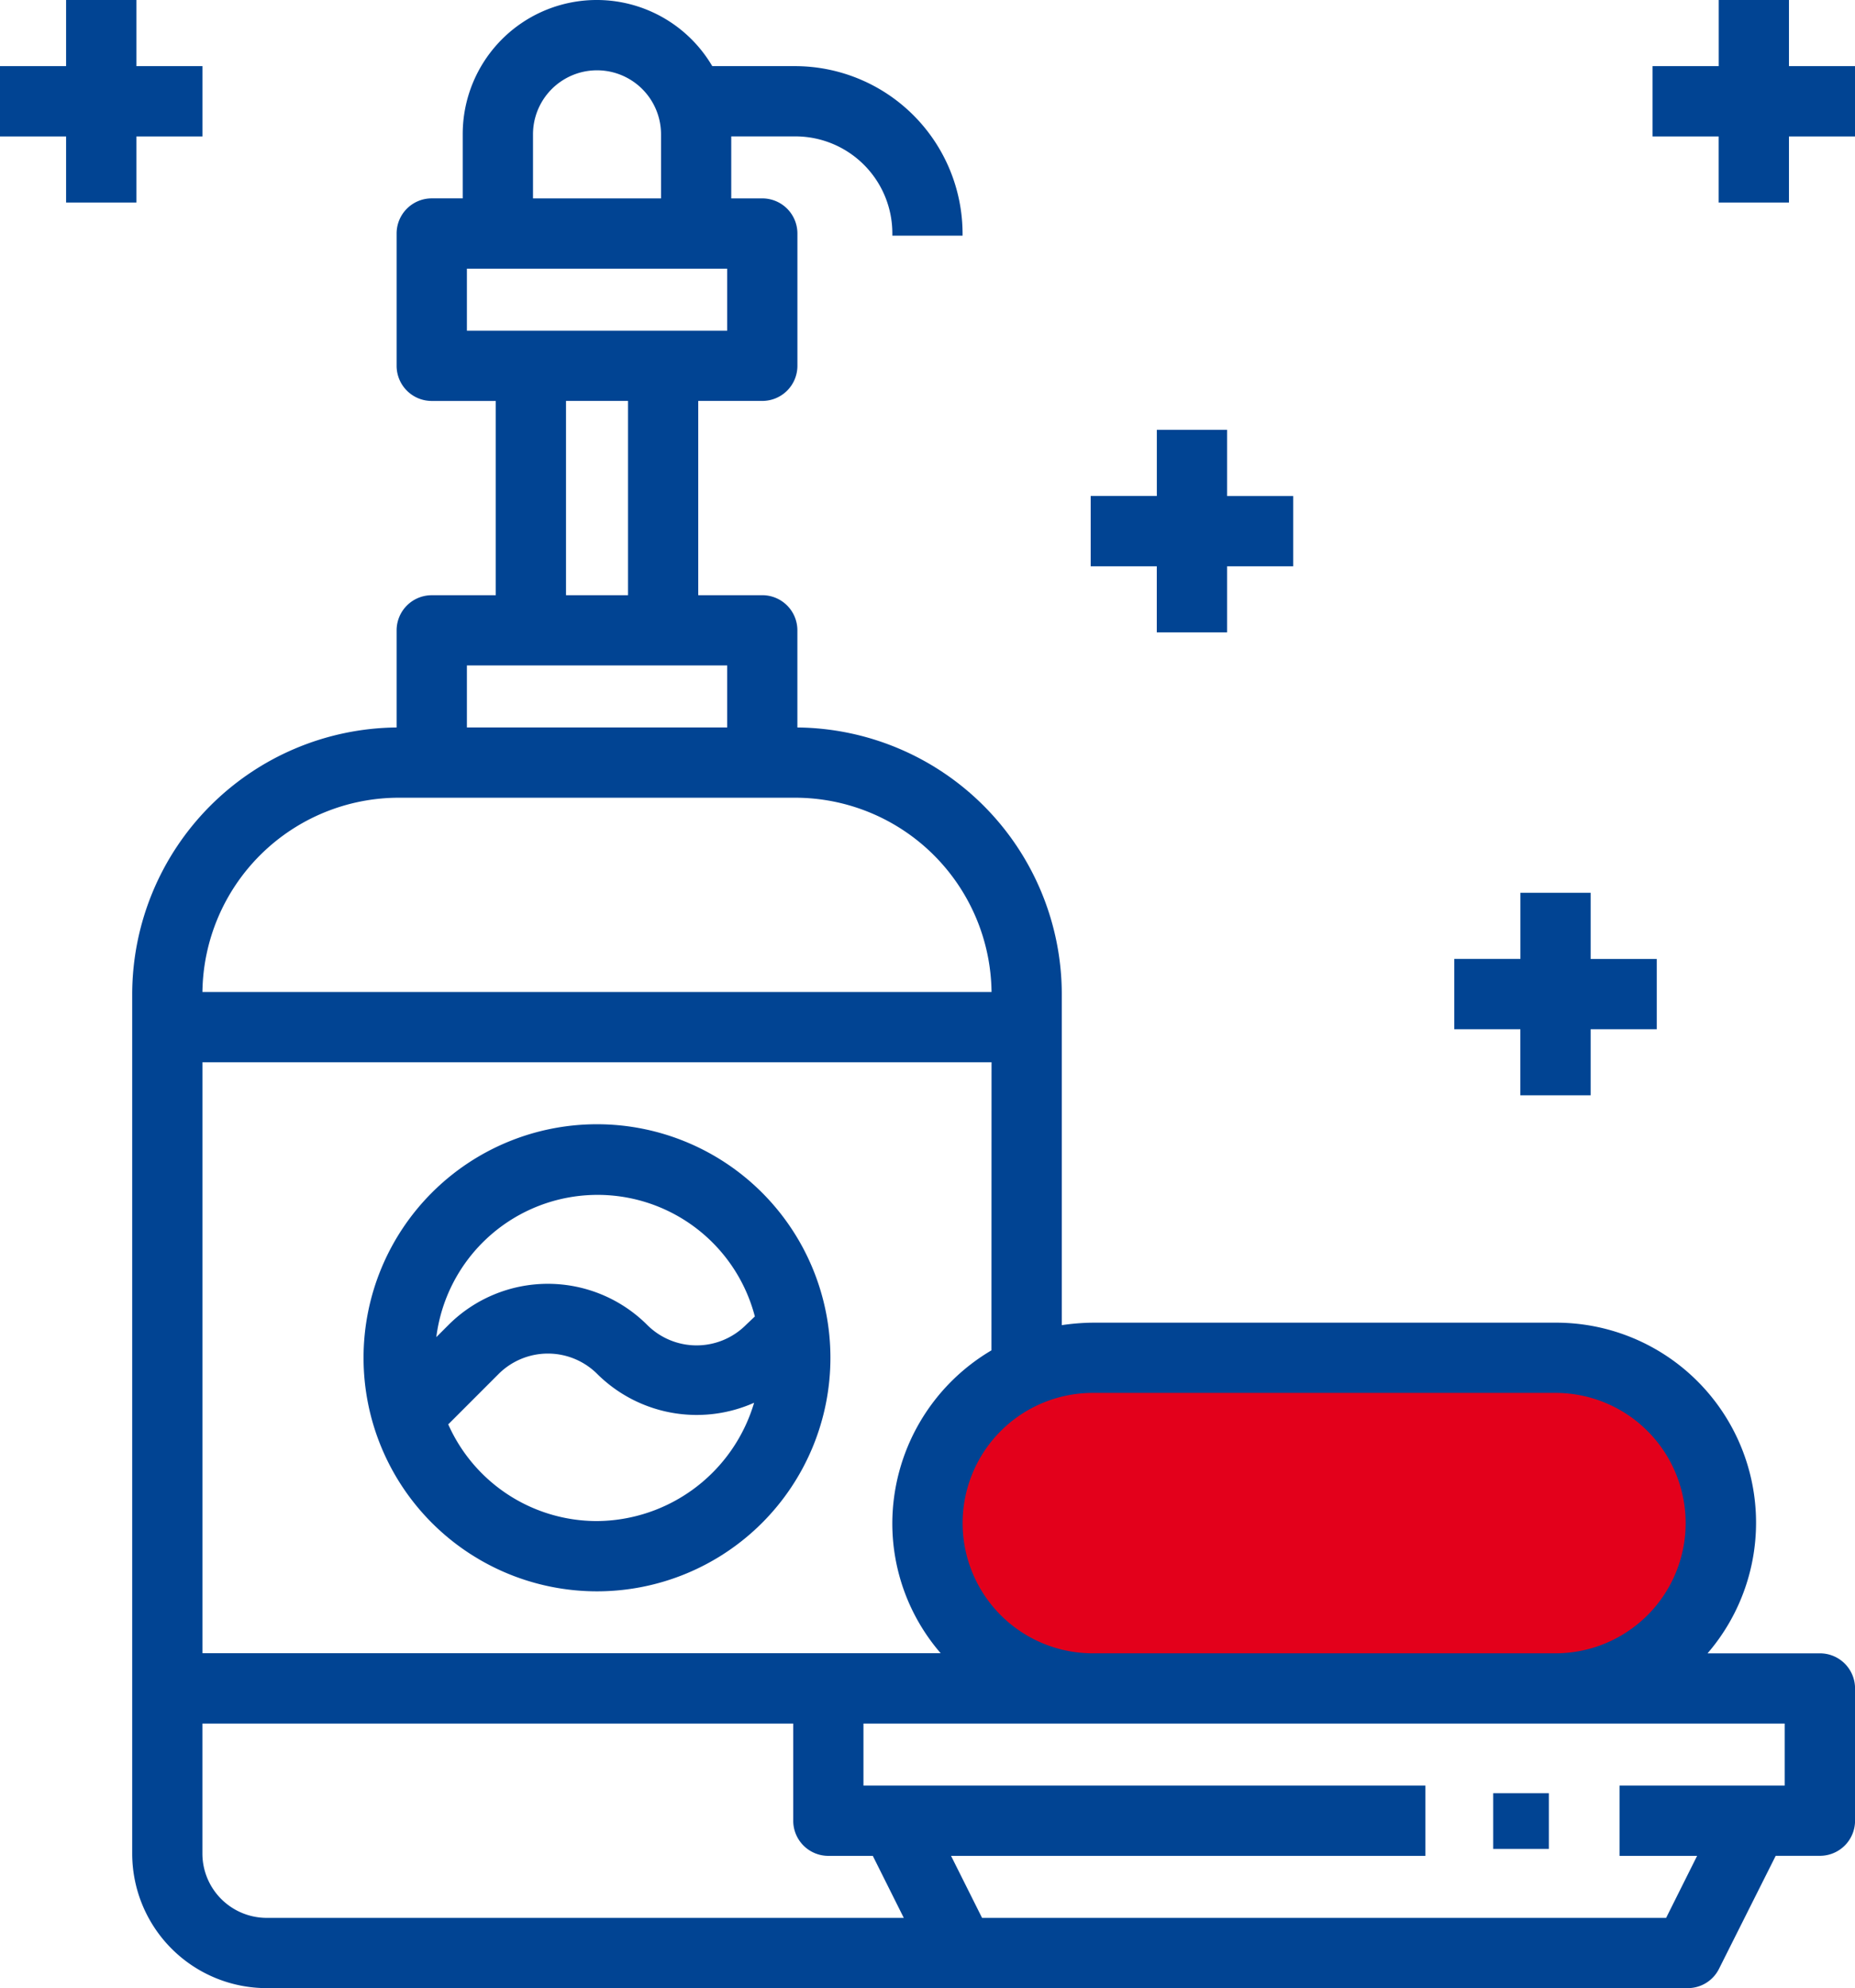 <?xml version="1.0" encoding="UTF-8"?>
<svg xmlns="http://www.w3.org/2000/svg" width="66.648" height="71.398" viewBox="0 0 66.648 71.398">
  <defs>
    <style>.a{fill:#e3001b;}.b{fill:#014493;}</style>
  </defs>
  <g transform="translate(0.5 0.5)">
    <g transform="translate(32.973 47.074)">
      <path class="a" d="M239.25,333.656c7.837,0,14.25-3.073,14.25-6.828S247.087,320,239.25,320,225,323.073,225,326.828,231.413,333.656,239.25,333.656Z" transform="translate(-225 -320)"></path>
    </g>
    <g transform="translate(-0.5 -0.5)">
      <rect class="b" width="2" height="2" transform="translate(53.649 64.398)"></rect>
      <path class="b" d="M95.887,288.273a8.387,8.387,0,1,0-8.387-8.387A8.387,8.387,0,0,0,95.887,288.273Zm0-2.523a5.846,5.846,0,0,1-5.344-3.473l1.8-1.8a2.509,2.509,0,0,1,3.563,0,5.074,5.074,0,0,0,5.626,1.024A5.932,5.932,0,0,1,95.887,285.75Zm5.359-7.051h0a2.509,2.509,0,0,1-3.562,0,5.053,5.053,0,0,0-7.125,0l-.445.445a5.84,5.84,0,0,1,11.445-.742Z" transform="translate(-74.438 -231.125)"></path>
      <path class="b" d="M353.875,222.773H356.4V220.4h2.375v-2.523H356.4V215.5h-2.523v2.375H351.5V220.4h2.375Z" transform="translate(-299.25 -183.438)"></path>
      <path class="b" d="M265.875,110.773H268.4V108.4h2.375v-2.523H268.4V103.5h-2.523v2.375H263.5V108.4h2.375Z" transform="translate(-224.313 -88.063)"></path>
      <path class="b" d="M4.4,6.773V4.4H6.773V1.875H4.4V-.5H1.875V1.875H-.5V4.4H1.875V6.773Z" transform="translate(0.5 0.5)"></path>
      <path class="b" d="M404.4,1.875V-.5h-2.523V1.875H399.5V4.4h2.375V6.773H404.4V4.4h2.375V1.875Z" transform="translate(-340.125 0.5)"></path>
      <path class="b" d="M92.137,58.912H88.1a7.184,7.184,0,0,0-5.462-11.875H66.012a8.135,8.135,0,0,0-1.113.089V35.236a9.592,9.592,0,0,0-9.5-9.574V22.174a1.261,1.261,0,0,0-1.262-1.262h-2.3V13.935h2.3A1.261,1.261,0,0,0,55.4,12.674V7.924a1.261,1.261,0,0,0-1.262-1.262H53.023V4.435h2.3a3.484,3.484,0,0,1,3.488,3.488V8h2.523V7.924a6.025,6.025,0,0,0-6.012-6.012H52.341a4.815,4.815,0,0,0-8.966,2.449v2.3H42.262A1.261,1.261,0,0,0,41,7.924v4.75a1.261,1.261,0,0,0,1.262,1.262h2.3v6.977h-2.3A1.261,1.261,0,0,0,41,22.174v3.488a9.592,9.592,0,0,0-9.5,9.574V66.111a4.834,4.834,0,0,0,4.824,4.824H87.387a1.253,1.253,0,0,0,1.128-.7l2.034-4.052h1.588A1.261,1.261,0,0,0,93.4,64.924v-4.75A1.261,1.261,0,0,0,92.137,58.912ZM45.9,6.662v-2.3a2.3,2.3,0,0,1,4.6,0v2.3Zm3.414,7.273v6.977H47.086V13.935Zm-5.789-2.523V9.185h9.352v2.227Zm0,14.25V23.435h9.352v2.227Zm44.2,40.523-1.113,2.227H62.034L60.92,66.185H77.961V63.662H57.773V61.435h33.1v2.227H84.938v2.523Zm-31.216,0h1.6l1.113,2.227h-22.9a2.312,2.312,0,0,1-2.3-2.3V61.435H55.25v3.488A1.261,1.261,0,0,0,56.512,66.185Zm5.863-18.154a7.229,7.229,0,0,0-3.562,6.2,7.123,7.123,0,0,0,1.737,4.676H34.023V37.685H62.375Zm20.262,10.88H66.012a4.676,4.676,0,0,1,0-9.352H82.637a4.676,4.676,0,0,1,0,9.352ZM41.074,28.185h14.25a7.061,7.061,0,0,1,7.051,6.977H34.023A7.061,7.061,0,0,1,41.074,28.185Z" transform="translate(-26.75 0.463)"></path>
    </g>
  </g>
</svg>
